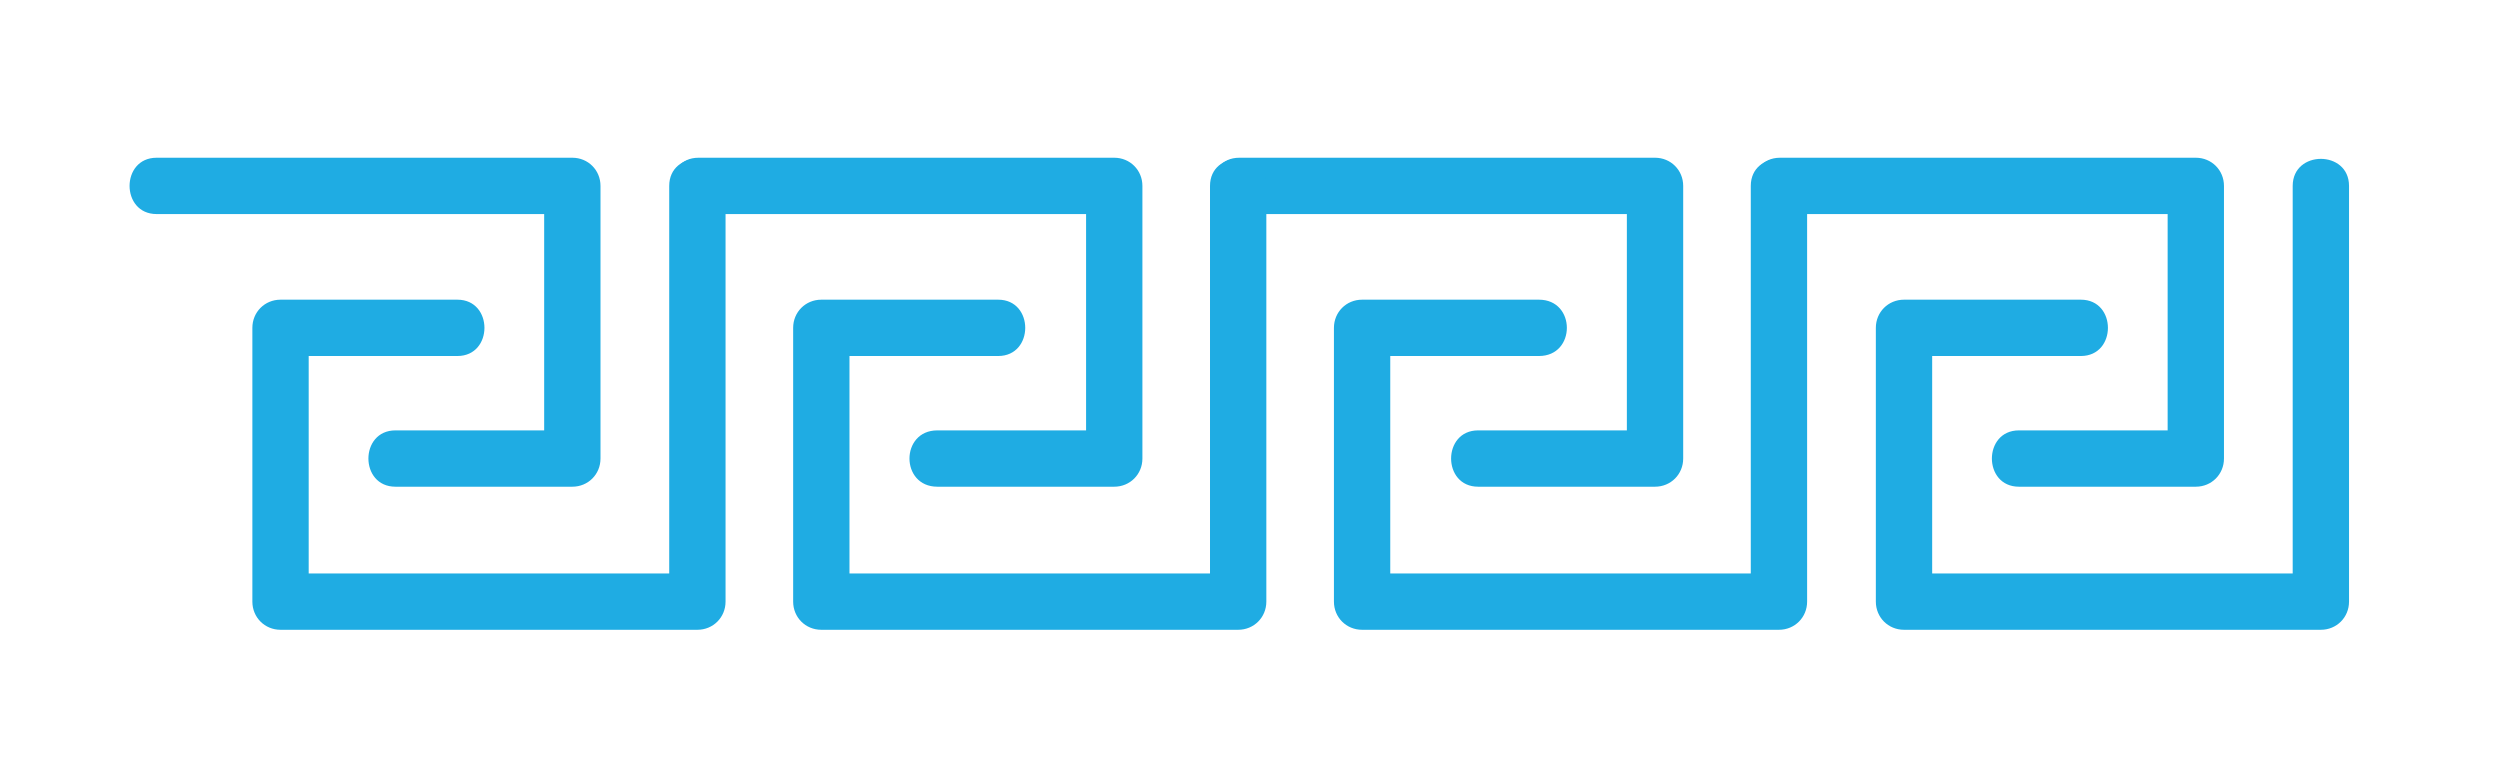 <?xml version="1.0" encoding="UTF-8"?> <!-- Generator: Adobe Illustrator 25.3.1, SVG Export Plug-In . SVG Version: 6.00 Build 0) --> <svg xmlns="http://www.w3.org/2000/svg" xmlns:xlink="http://www.w3.org/1999/xlink" id="Layer_1" x="0px" y="0px" viewBox="0 0 221.9 67.7" style="enable-background:new 0 0 221.9 67.7;" xml:space="preserve"> <style type="text/css"> .st0{fill:#00ADE4;} .st1{fill:#00ADE4;stroke:#00ADE4;stroke-width:3.173;stroke-miterlimit:10;} .st2{fill-rule:evenodd;clip-rule:evenodd;fill:#20ADE4;} .st3{fill:#FFFFFF;} .st4{fill:#1FACE3;} </style> <g> <g> <path class="st4" d="M131.2,43.2c5.2,0,10.5,0,15.7,0c1.4,0,2.5-1.1,2.5-2.5c0-8.1,0-16.1,0-24.2c0-1.4-1.1-2.5-2.5-2.5 c-12.3,0-24.6,0-36.9,0c-3.2,0-3.2,5,0,5c12.3,0,24.6,0,36.9,0c-0.8-0.8-1.7-1.7-2.5-2.5c0,8.1,0,16.1,0,24.2 c0.8-0.8,1.7-1.7,2.5-2.5c-5.2,0-10.5,0-15.7,0C128,38.2,128,43.2,131.2,43.2L131.2,43.2z"></path> </g> </g> <g> <g> <path class="st4" d="M136.6,26.6c-5.2,0-10.5,0-15.7,0c-1.4,0-2.5,1.1-2.5,2.5c0,8.1,0,16.2,0,24.3c0,1.4,1.1,2.5,2.5,2.5 c12.3,0,24.7,0,37,0c1.4,0,2.5-1.1,2.5-2.5c0-12.3,0-24.6,0-36.9c0-3.2-5-3.2-5,0c0,12.3,0,24.6,0,36.9c0.8-0.8,1.7-1.7,2.5-2.5 c-12.3,0-24.7,0-37,0c0.8,0.8,1.7,1.7,2.5,2.5c0-8.1,0-16.2,0-24.3c-0.8,0.8-1.7,1.7-2.5,2.5c5.2,0,10.5,0,15.7,0 C139.9,31.6,139.9,26.6,136.6,26.6L136.6,26.6z"></path> </g> </g> <g> <g> <path class="st4" d="M179.2,43.2c5.2,0,10.5,0,15.7,0c1.4,0,2.5-1.1,2.5-2.5c0-8.1,0-16.1,0-24.2c0-1.4-1.1-2.5-2.5-2.5 c-12.3,0-24.6,0-36.9,0c-3.2,0-3.2,5,0,5c12.3,0,24.6,0,36.9,0c-0.8-0.8-1.7-1.7-2.5-2.5c0,8.1,0,16.1,0,24.2 c0.8-0.8,1.7-1.7,2.5-2.5c-5.2,0-10.5,0-15.7,0C176,38.2,176,43.2,179.2,43.2L179.2,43.2z"></path> </g> </g> <g> <g> <path class="st4" d="M184.7,26.6c-5.2,0-10.5,0-15.7,0c-1.4,0-2.5,1.1-2.5,2.5c0,8.1,0,16.2,0,24.3c0,1.4,1.1,2.5,2.5,2.5 c12.3,0,24.7,0,37,0c1.4,0,2.5-1.1,2.5-2.5c0-12.3,0-24.6,0-36.9c0-3.2-5-3.2-5,0c0,12.3,0,24.6,0,36.9c0.8-0.8,1.7-1.7,2.5-2.5 c-12.3,0-24.7,0-37,0c0.8,0.8,1.7,1.7,2.5,2.5c0-8.1,0-16.2,0-24.3c-0.8,0.8-1.7,1.7-2.5,2.5c5.2,0,10.5,0,15.7,0 C187.9,31.6,187.9,26.6,184.7,26.6L184.7,26.6z"></path> </g> </g> <g> <g> <path class="st4" d="M83.2,43.2c5.2,0,10.5,0,15.7,0c1.4,0,2.5-1.1,2.5-2.5c0-8.1,0-16.1,0-24.2c0-1.4-1.1-2.5-2.5-2.5 c-12.3,0-24.6,0-36.9,0c-3.2,0-3.2,5,0,5c12.3,0,24.6,0,36.9,0c-0.8-0.8-1.7-1.7-2.5-2.5c0,8.1,0,16.1,0,24.2 c0.8-0.8,1.7-1.7,2.5-2.5c-5.2,0-10.5,0-15.7,0C79.9,38.2,79.9,43.2,83.2,43.2L83.2,43.2z"></path> </g> </g> <g> <g> <path class="st4" d="M88.6,26.6c-5.2,0-10.5,0-15.7,0c-1.4,0-2.5,1.1-2.5,2.5c0,8.1,0,16.2,0,24.3c0,1.4,1.1,2.5,2.5,2.5 c12.3,0,24.7,0,37,0c1.4,0,2.5-1.1,2.5-2.5c0-12.3,0-24.6,0-36.9c0-3.2-5-3.2-5,0c0,12.3,0,24.6,0,36.9c0.8-0.8,1.7-1.7,2.5-2.5 c-12.3,0-24.7,0-37,0c0.8,0.8,1.7,1.7,2.5,2.5c0-8.1,0-16.2,0-24.3c-0.8,0.8-1.7,1.7-2.5,2.5c5.2,0,10.5,0,15.7,0 C91.8,31.6,91.8,26.6,88.6,26.6L88.6,26.6z"></path> </g> </g> <g> <g> <path class="st4" d="M35.1,43.2c5.2,0,10.5,0,15.7,0c1.4,0,2.5-1.1,2.5-2.5c0-8.1,0-16.1,0-24.2c0-1.4-1.1-2.5-2.5-2.5 c-12.3,0-24.6,0-36.9,0c-3.2,0-3.2,5,0,5c12.3,0,24.6,0,36.9,0c-0.8-0.8-1.7-1.7-2.5-2.5c0,8.1,0,16.1,0,24.2 c0.8-0.8,1.7-1.7,2.5-2.5c-5.2,0-10.5,0-15.7,0C31.9,38.2,31.9,43.2,35.1,43.2L35.1,43.2z"></path> </g> </g> <g> <g> <path class="st4" d="M40.6,26.6c-5.2,0-10.5,0-15.7,0c-1.4,0-2.5,1.1-2.5,2.5c0,8.1,0,16.2,0,24.3c0,1.4,1.1,2.5,2.5,2.5 c12.3,0,24.7,0,37,0c1.4,0,2.5-1.1,2.5-2.5c0-12.3,0-24.6,0-36.9c0-3.2-5-3.2-5,0c0,12.3,0,24.6,0,36.9c0.8-0.8,1.7-1.7,2.5-2.5 c-12.3,0-24.7,0-37,0c0.8,0.8,1.7,1.7,2.5,2.5c0-8.1,0-16.2,0-24.3c-0.8,0.8-1.7,1.7-2.5,2.5c5.2,0,10.5,0,15.7,0 C43.8,31.6,43.8,26.6,40.6,26.6L40.6,26.6z"></path> </g> </g> </svg> 